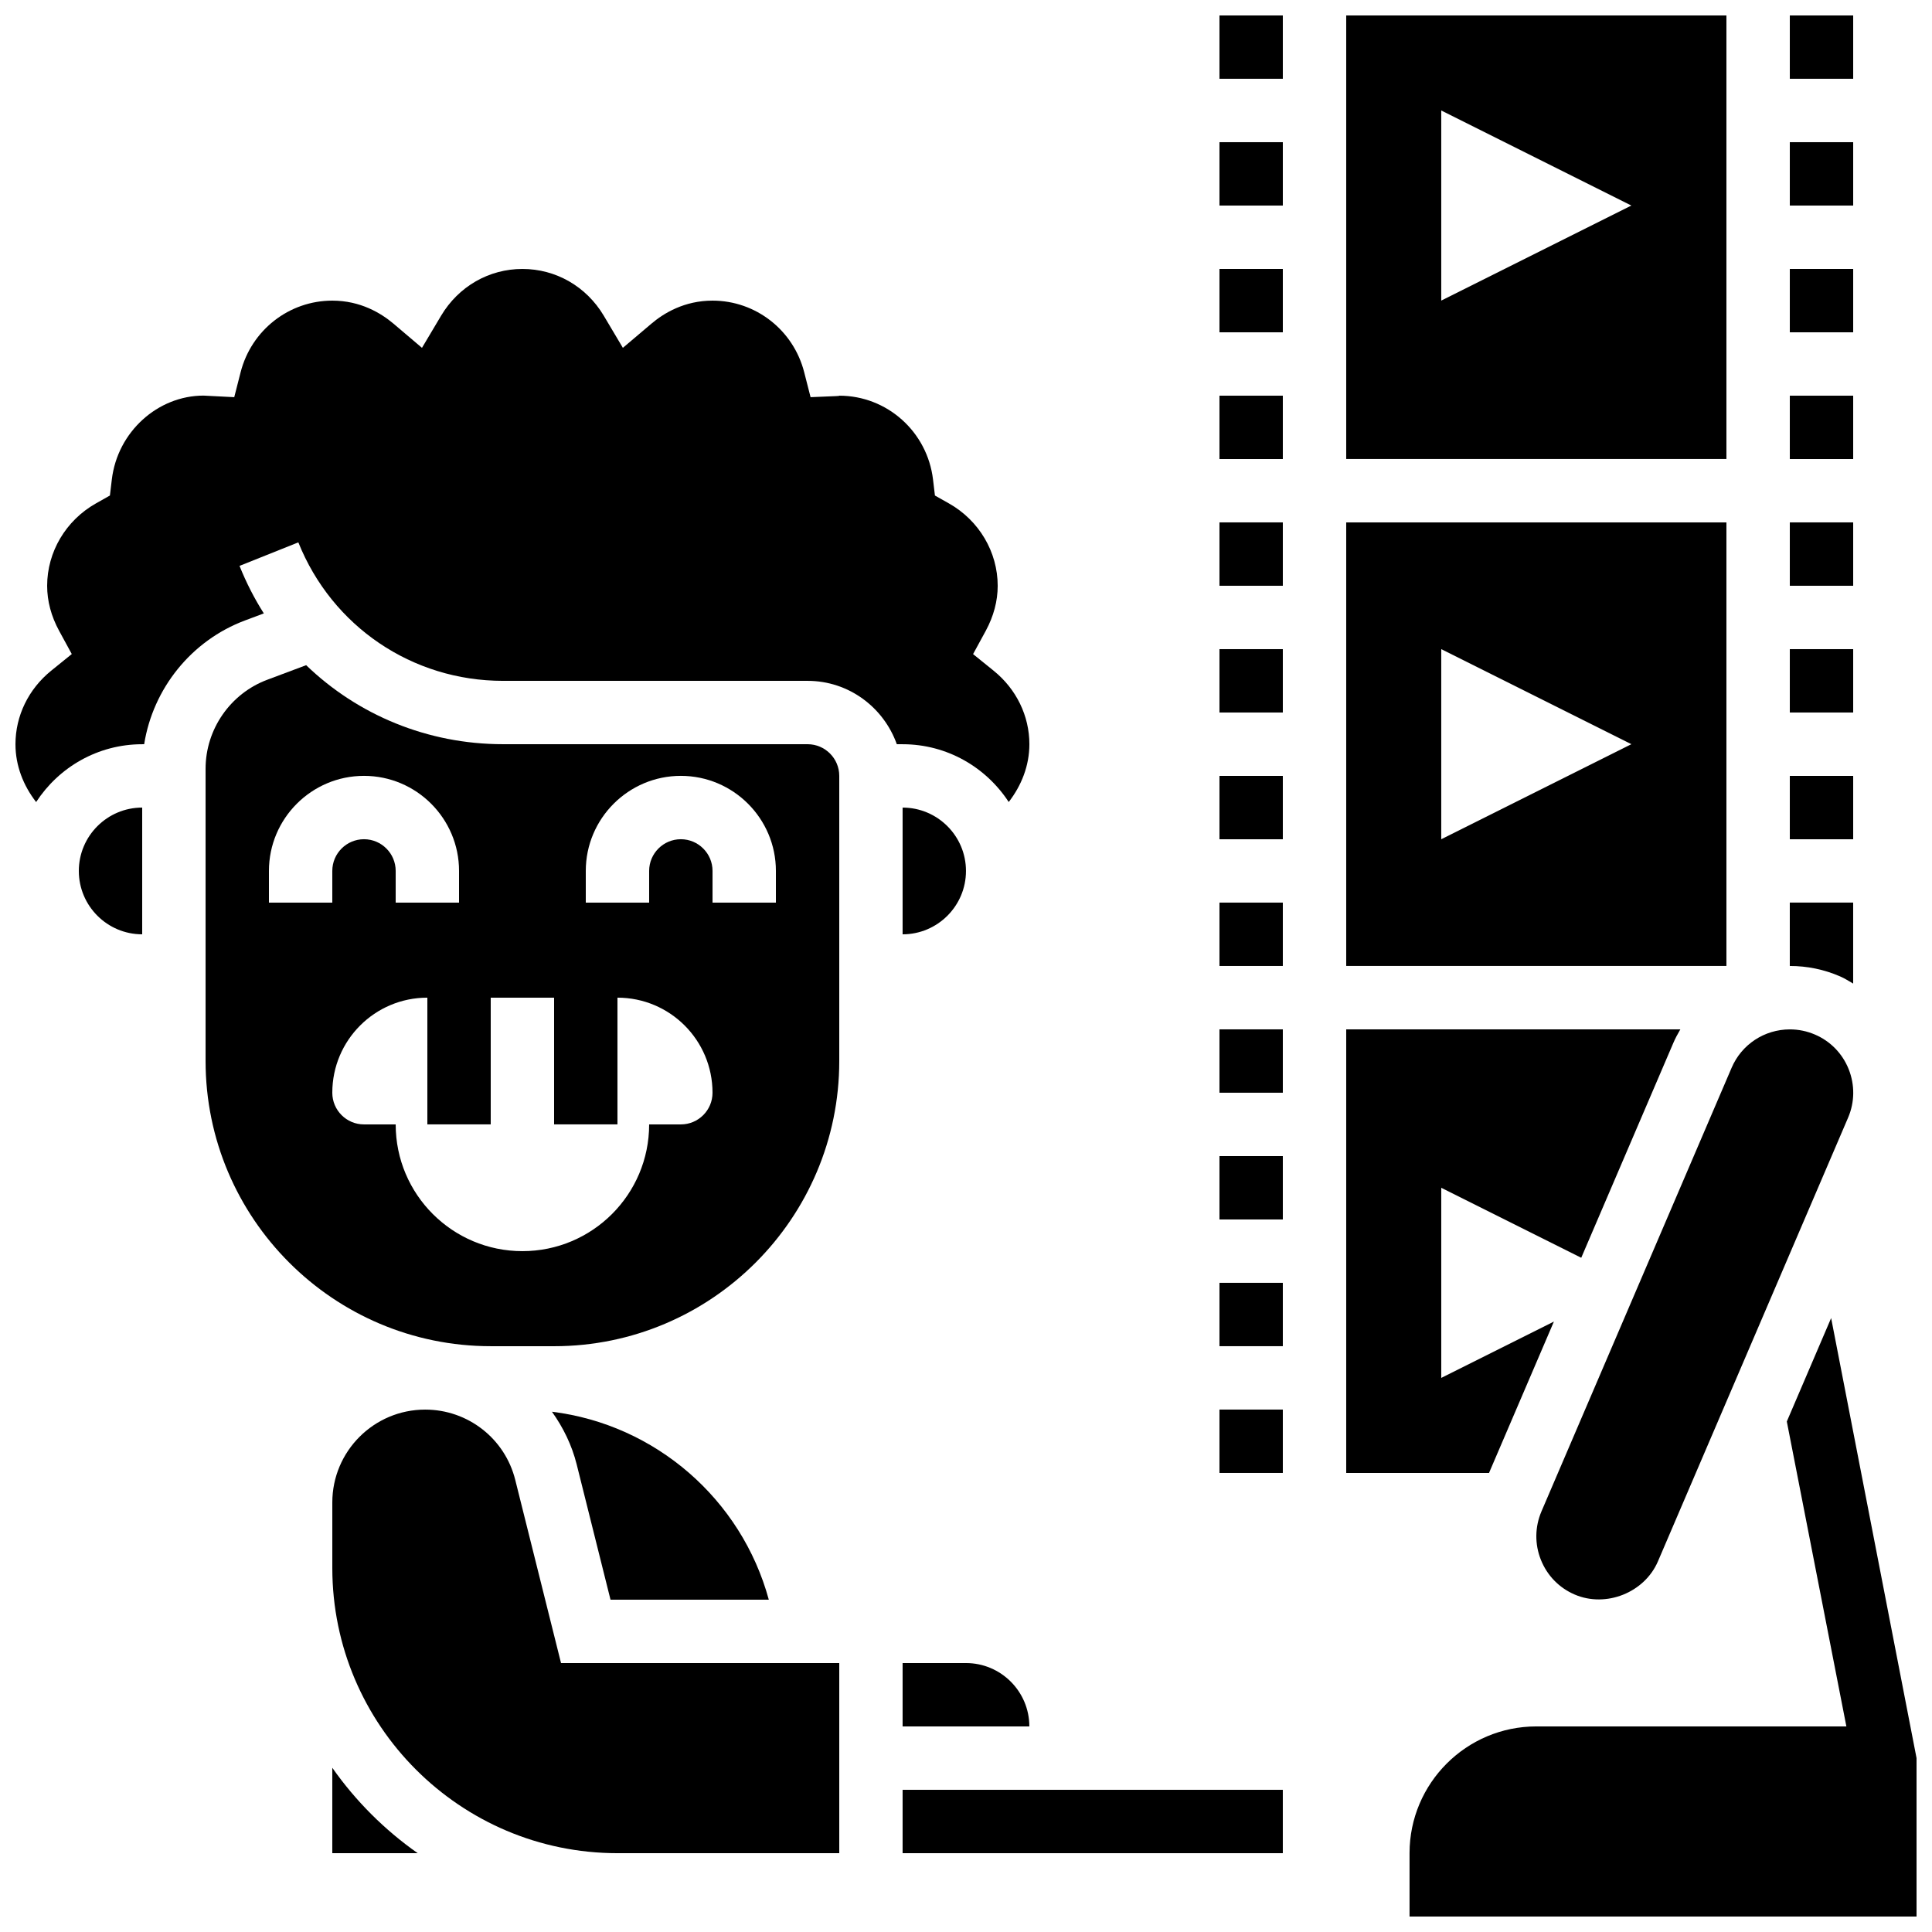 <?xml version="1.0" encoding="UTF-8"?>
<!-- Uploaded to: SVG Repo, www.svgrepo.com, Generator: SVG Repo Mixer Tools -->
<svg width="800px" height="800px" version="1.1" viewBox="144 144 512 512" xmlns="http://www.w3.org/2000/svg">
 <defs>
  <clipPath id="e">
   <path d="m517 493h134.9v158.9h-134.9z"/>
  </clipPath>
  <clipPath id="d">
   <path d="m148.09 215h268.91v142h-268.91z"/>
  </clipPath>
  <clipPath id="c">
   <path d="m500 148.09h102v117.91h-102z"/>
  </clipPath>
  <clipPath id="b">
   <path d="m618 148.09h18v16.906h-18z"/>
  </clipPath>
  <clipPath id="a">
   <path d="m467 148.09h17v16.906h-17z"/>
  </clipPath>
 </defs>
 <g clip-path="url(#e)">
  <path d="m629.27 493.3-11.746 27.414 15.785 80.805h-82.18c-18.523 0-33.586 15.062-33.586 33.586v16.793h134.36v-41.984z"/>
 </g>
 <path d="m358.02 341.22h-80.734c-19.961 0-38.457-7.734-52.152-20.941l-10.285 3.856c-9.793 3.648-16.367 13.129-16.367 23.582v77.469c0 41.672 33.906 75.57 75.57 75.57h7.875l8.918 0.004c41.664 0 75.57-33.898 75.57-75.57v-75.57c0-4.637-3.769-8.398-8.395-8.398zm-142.75 41.98v-8.398c0-13.887 11.301-25.191 25.191-25.191 13.887 0 25.191 11.301 25.191 25.191v8.398h-16.793v-8.398c0-4.637-3.769-8.398-8.398-8.398-4.625 0-8.398 3.762-8.398 8.398v8.398zm109.16 58.781h-8.398c0 18.547-15.039 33.586-33.586 33.586s-33.586-15.039-33.586-33.586h-8.398c-4.637 0-8.398-3.762-8.398-8.398 0-13.914 11.277-25.191 25.191-25.191v33.586h16.793v-33.586h16.793v33.586h16.793v-33.586c13.914 0 25.191 11.277 25.191 25.191 0.004 4.637-3.758 8.398-8.395 8.398zm25.191-58.781h-16.793v-8.398c0-4.637-3.769-8.398-8.398-8.398-4.625 0-8.398 3.762-8.398 8.398v8.398h-16.793v-8.398c0-13.887 11.301-25.191 25.191-25.191 13.887 0 25.191 11.301 25.191 25.191z"/>
 <path d="m164.89 374.81c0 9.262 7.531 16.793 16.793 16.793v-33.586c-9.262 0-16.793 7.531-16.793 16.793z"/>
 <g clip-path="url(#d)">
  <path d="m411.32 356.54c3.375-4.348 5.477-9.637 5.477-15.312 0-7.523-3.461-14.629-9.48-19.488l-5.441-4.398 3.344-6.137c2.113-3.902 3.18-7.922 3.18-11.961 0-8.969-4.945-17.332-12.922-21.832l-3.711-2.09-0.504-4.231c-1.504-12.676-12.184-22.23-24.848-22.23 0.102 0.043-0.344 0.094-0.797 0.109l-6.809 0.285-1.688-6.602c-2.848-11.176-12.84-18.984-24.293-18.984-7.449 0-12.914 3.316-16.188 6.098l-7.574 6.414-5.07-8.531c-4.621-7.742-12.684-12.375-21.551-12.375-8.867 0-16.93 4.637-21.547 12.387l-5.07 8.52-7.566-6.422c-3.281-2.773-8.746-6.09-16.195-6.09-11.453 0-21.445 7.809-24.301 18.984l-1.688 6.602-8.152-0.418c-12.109 0.023-22.789 9.578-24.293 22.25l-0.504 4.231-3.711 2.094c-7.977 4.5-12.922 12.863-12.922 21.832 0 4.039 1.066 8.062 3.184 11.949l3.344 6.137-5.441 4.398c-6.023 4.871-9.484 11.973-9.484 19.5 0 5.684 2.098 10.977 5.477 15.324 5.992-9.203 16.328-15.324 28.109-15.324h0.52c2.344-14.754 12.504-27.492 26.762-32.816l4.953-1.855c-2.504-3.938-4.66-8.145-6.441-12.594l15.586-6.231c8.93 22.293 30.207 36.699 54.219 36.699h80.738c10.934 0 20.168 7.047 23.645 16.793l1.543 0.004c11.781 0 22.117 6.121 28.113 15.312z"/>
 </g>
 <path d="m383.2 358.02v33.586c9.262 0 16.793-7.531 16.793-16.793 0.004-9.262-7.531-16.793-16.793-16.793z"/>
 <path d="m383.2 601.52h33.586c0-9.262-7.531-16.793-16.793-16.793h-16.793z"/>
 <path d="m305.79 567.93h41.949c-7.246-26.617-30.02-46.418-57.469-49.809 2.957 4.141 5.273 8.816 6.566 13.996z"/>
 <path d="m232.06 612.48v22.629h22.629c-8.793-6.18-16.449-13.836-22.629-22.629z"/>
 <path d="m280.55 536.2c-2.738-10.977-12.562-18.641-23.875-18.641-13.578 0-24.609 11.031-24.609 24.609v17.375c0 41.672 33.906 75.57 75.57 75.57h58.777v-50.383h-73.734z"/>
 <path d="m383.2 618.32h100.76v16.793h-100.76z"/>
 <path d="m601.52 282.44h-100.76v117.55h100.76zm-75.574 83.969v-50.383l50.383 25.191z"/>
 <g clip-path="url(#c)">
  <path d="m601.52 148.09h-100.76v117.55h100.76zm-75.574 75.57v-50.379l50.383 25.191z"/>
 </g>
 <path d="m631.63 402.75c1.234 0.527 2.336 1.25 3.477 1.906v-21.457h-16.793v16.793h0.016c4.617 0.004 9.086 0.926 13.301 2.758z"/>
 <path d="m618.32 349.62h16.793v16.793h-16.793z"/>
 <path d="m555.8 494.23-29.852 14.93v-50.383l37.098 18.547 24.418-56.965c0.527-1.242 1.176-2.41 1.848-3.57l-88.551 0.008v117.55h37.844z"/>
 <path d="m552.36 557.39c1.664 4.156 4.836 7.414 8.941 9.176 8.328 3.578 18.531-0.52 22.074-8.801l50.383-117.56c1.773-4.121 1.82-8.691 0.16-12.863-1.664-4.156-4.836-7.414-8.926-9.168-2.125-0.914-4.359-1.375-6.66-1.375-6.742 0-12.797 3.996-15.434 10.168l-50.391 117.56c-1.762 4.125-1.82 8.691-0.148 12.863z"/>
 <path d="m618.32 282.44h16.793v16.793h-16.793z"/>
 <path d="m618.32 316.03h16.793v16.793h-16.793z"/>
 <g clip-path="url(#b)">
  <path d="m618.32 148.09h16.793v16.793h-16.793z"/>
 </g>
 <path d="m618.32 215.27h16.793v16.793h-16.793z"/>
 <path d="m618.32 181.68h16.793v16.793h-16.793z"/>
 <path d="m618.32 248.86h16.793v16.793h-16.793z"/>
 <g clip-path="url(#a)">
  <path d="m467.17 148.09h16.793v16.793h-16.793z"/>
 </g>
 <path d="m467.17 248.86h16.793v16.793h-16.793z"/>
 <path d="m467.17 517.55h16.793v16.793h-16.793z"/>
 <path d="m467.17 349.62h16.793v16.793h-16.793z"/>
 <path d="m467.17 316.03h16.793v16.793h-16.793z"/>
 <path d="m467.17 483.96h16.793v16.793h-16.793z"/>
 <path d="m467.17 282.44h16.793v16.793h-16.793z"/>
 <path d="m467.17 416.79h16.793v16.793h-16.793z"/>
 <path d="m467.17 450.38h16.793v16.793h-16.793z"/>
 <path d="m467.17 181.68h16.793v16.793h-16.793z"/>
 <path d="m467.17 383.2h16.793v16.793h-16.793z"/>
 <path d="m467.17 215.27h16.793v16.793h-16.793z"/>
</svg>